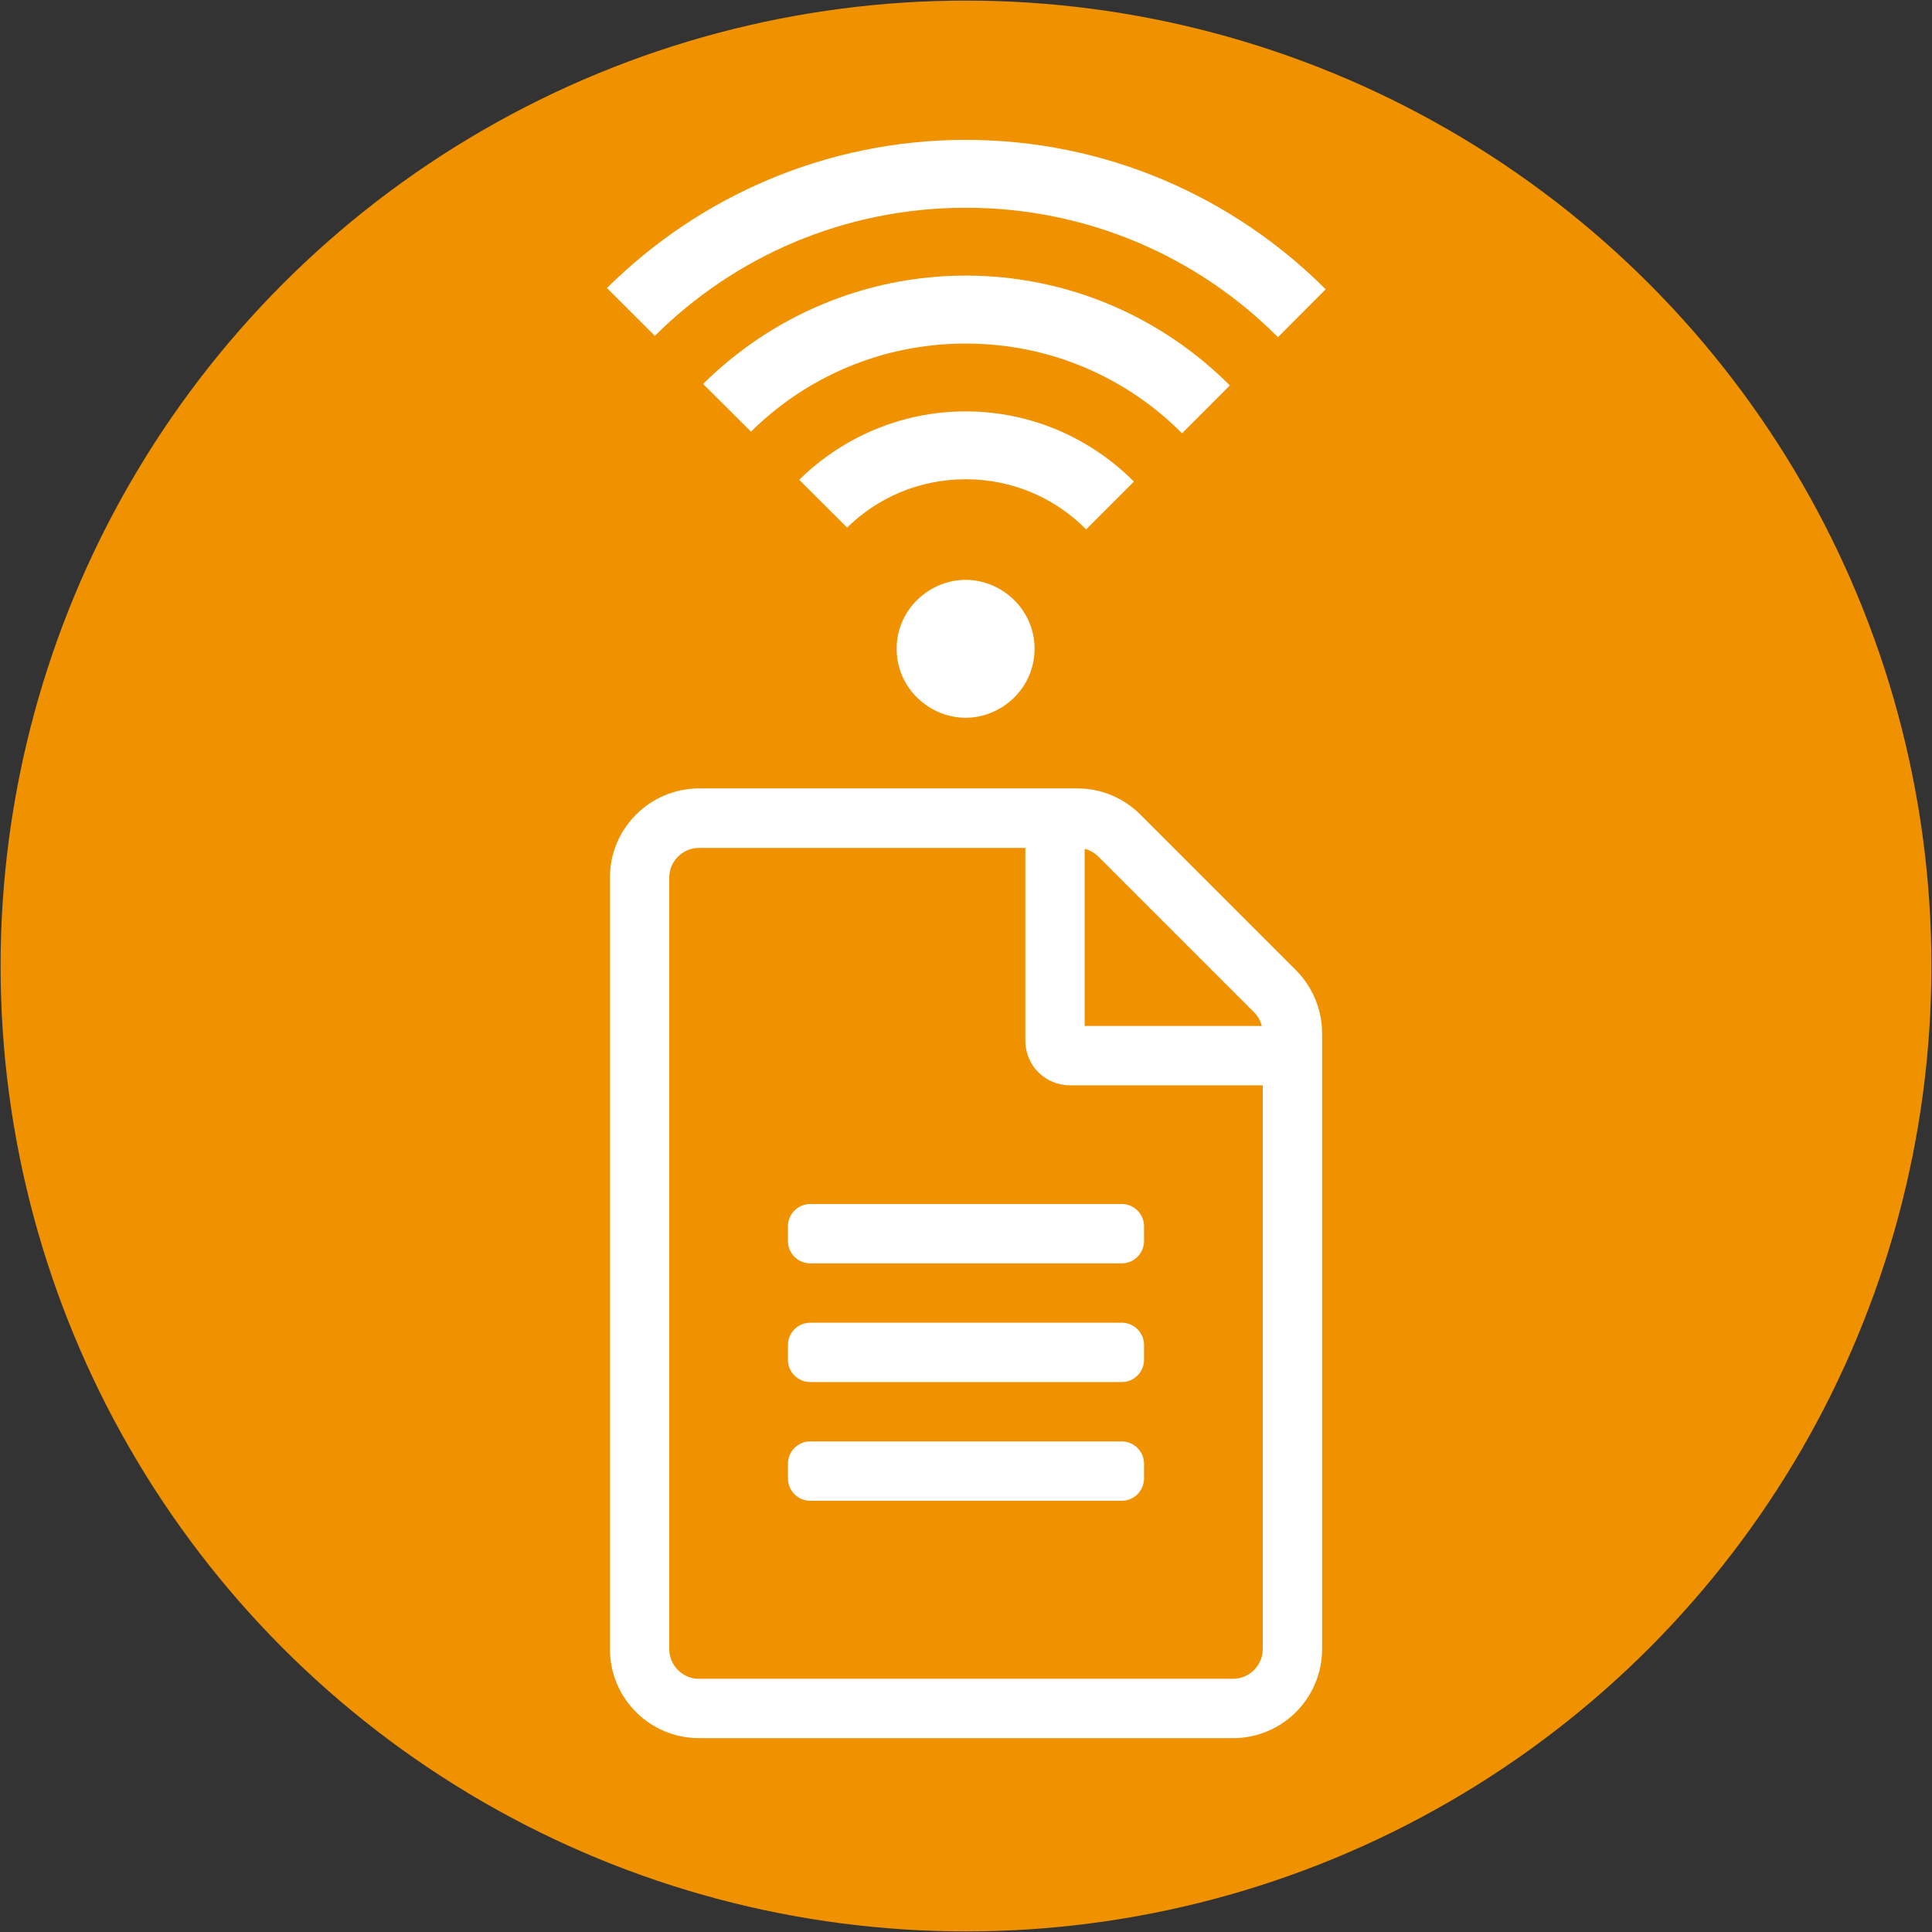 <?xml version="1.0" encoding="UTF-8"?><svg xmlns="http://www.w3.org/2000/svg" xmlns:cc="http://creativecommons.org/ns#" xmlns:dc="http://purl.org/dc/elements/1.1/" xmlns:inkscape="http://www.inkscape.org/namespaces/inkscape" xmlns:rdf="http://www.w3.org/1999/02/22-rdf-syntax-ns#" xmlns:sodipodi="http://sodipodi.sourceforge.net/DTD/sodipodi-0.dtd" xmlns:svg="http://www.w3.org/2000/svg" aria-hidden="true" data-prefix="fas" data-icon="pencil-alt" role="img" viewBox="0 0 105 105" class="svg-inline--fa fa-pencil-alt fa-w-16 fa-9x" version="1.1" id="svg4" sodipodi:docname="document-4-4.svg" width="105" height="105" inkscape:version="0.92.1 r15371">
  <rect x="0" y="0" width="105" height="105" fill="#333333" stroke="none"/>
  <defs id="defs8"/>
  <sodipodi:namedview pagecolor="#ffffff" bordercolor="#666666" borderopacity="1" objecttolerance="10" gridtolerance="10" guidetolerance="10" inkscape:pageopacity="0" inkscape:pageshadow="2" inkscape:window-width="1855" inkscape:window-height="1056" id="namedview6" showgrid="false" inkscape:zoom="3.6875" inkscape:cx="64.125789" inkscape:cy="44.231607" inkscape:window-x="65" inkscape:window-y="24" inkscape:window-maximized="1" inkscape:current-layer="svg4" showguides="false" inkscape:lockguides="false"/>
  <circle style="opacity:1;fill:#f09100;fill-opacity:1;stroke:#000000;stroke-width:0.064;stroke-miterlimit:3.7;stroke-dasharray:none;stroke-opacity:0" id="path4487" cx="52.5" cy="52.5" r="52.468"/>
  <g transform="matrix(0.123,0,0,0.123,6.717,-29.459)" id="layer1" style="fill:#ffffff;fill-opacity:1;stroke:#ff0000;stroke-opacity:0">
    <path inkscape:connector-curvature="0" d="m 225.438,120.5 c -28.398,0 -54.494,11.49 -73.562,30.219 l 21.156,21.125 C 186.426,158.712 204.794,150.5 225.438,150.5 c 21.072,0 39.782,8.544 53.219,22.156 l 21.125,-21.125 C 280.668,132.324 254.243,120.5 225.438,120.5 Z" transform="translate(146.648,300.773)" id="path3793" style="color:#000000;font-style:normal;font-variant:normal;font-weight:normal;font-stretch:normal;font-size:medium;line-height:normal;font-family:Sans;-inkscape-font-specification:Sans;text-indent:0;text-align:start;text-decoration:none;text-decoration-line:none;letter-spacing:normal;word-spacing:normal;text-transform:none;writing-mode:lr-tb;direction:ltr;baseline-shift:baseline;text-anchor:start;display:inline;overflow:visible;visibility:visible;fill:#ffffff;fill-opacity:1;stroke:#ff0000;stroke-width:1.013;stroke-opacity:0;marker:none;enable-background:accumulate"/>
    <path inkscape:connector-curvature="0" d="m 372.053,495.71 c -15.914,0 -30.477,13.014 -30.477,30.471 0,17.457 14.563,30.471 30.477,30.471 15.914,0 30.465,-13.014 30.465,-30.471 0,-17.457 -14.55,-30.471 -30.465,-30.471 z" id="path3789" style="color:#000000;font-style:normal;font-variant:normal;font-weight:normal;font-stretch:normal;font-size:medium;line-height:normal;font-family:Sans;-inkscape-font-specification:Sans;text-indent:0;text-align:start;text-decoration:none;text-decoration-line:none;letter-spacing:normal;word-spacing:normal;text-transform:none;writing-mode:lr-tb;direction:ltr;baseline-shift:baseline;text-anchor:start;display:inline;overflow:visible;visibility:visible;fill:#ffffff;fill-opacity:1;fill-rule:nonzero;stroke:#ff0000;stroke-width:1;stroke-opacity:0;marker:none;enable-background:accumulate"/>
    <path inkscape:connector-curvature="0" d="m 225.469,60.5 c -44.998,0 -86.119,18.242 -116.062,47.875 l 21.156,21.094 c 24.263,-24.008 57.661,-38.938 94.906,-38.938 37.614,0 71.282,15.229 95.562,39.656 l 21.125,-21.156 C 312.197,79.003 270.805,60.5 225.469,60.5 Z" transform="translate(146.648,300.773)" id="path3797" style="color:#000000;font-style:normal;font-variant:normal;font-weight:normal;font-stretch:normal;font-size:medium;line-height:normal;font-family:Sans;-inkscape-font-specification:Sans;text-indent:0;text-align:start;text-decoration:none;text-decoration-line:none;letter-spacing:normal;word-spacing:normal;text-transform:none;writing-mode:lr-tb;direction:ltr;baseline-shift:baseline;text-anchor:start;display:inline;overflow:visible;visibility:visible;fill:#ffffff;fill-opacity:1;stroke:#ff0000;stroke-width:1.034;stroke-opacity:0;marker:none;enable-background:accumulate"/>
    <path inkscape:connector-curvature="0" d="M 225.469,0.531 C 163.911,0.531 107.75,25.481 66.938,66 l 21.156,21.125 c 35.107,-34.905 83.499,-56.594 137.375,-56.594 54.188,0 102.821,21.927 137.938,57.188 L 384.5,66.562 C 343.681,25.712 287.311,0.531 225.469,0.531 Z" transform="translate(146.648,300.773)" id="path3803" style="color:#000000;font-style:normal;font-variant:normal;font-weight:normal;font-stretch:normal;font-size:medium;line-height:normal;font-family:Sans;-inkscape-font-specification:Sans;text-indent:0;text-align:start;text-decoration:none;text-decoration-line:none;letter-spacing:normal;word-spacing:normal;text-transform:none;writing-mode:lr-tb;direction:ltr;baseline-shift:baseline;text-anchor:start;display:inline;overflow:visible;visibility:visible;fill:#ffffff;fill-opacity:1;stroke:none;stroke-width:1.079;stroke-opacity:0;marker:none;enable-background:accumulate"/>
  </g>
  <path inkscape:connector-curvature="0" style="fill:#ffffff;stroke-width:0.101;fill-opacity:1" d="M 70.431,52.726 61.975,44.269 C 61.067,43.362 59.838,42.848 58.558,42.848 H 37.986 c -2.671,0.01 -4.838,2.177 -4.838,4.848 v 41.93 c 0,2.671 2.167,4.838 4.838,4.838 h 29.028 c 2.671,0 4.838,-2.167 4.838,-4.838 V 56.153 c 0,-1.28 -0.514,-2.52 -1.421,-3.427 z M 68.153,55.014 c 0.212,0.212 0.353,0.464 0.423,0.746 h -9.626 v -9.626 c 0.282,0.071 0.534,0.212 0.746,0.423 z m -1.139,36.225 h -29.028 c -0.887,0 -1.613,-0.726 -1.613,-1.613 V 47.696 c 0,-0.887 0.726,-1.613 1.613,-1.613 h 17.74 v 10.482 c 0,1.341 1.078,2.419 2.419,2.419 h 10.482 v 30.641 c 0,0.887 -0.726,1.613 -1.613,1.613 z M 62.176,66.645 v 0.806 c 0,0.665 -0.544,1.21 -1.21,1.21 H 44.033 c -0.665,0 -1.21,-0.544 -1.21,-1.21 v -0.806 c 0,-0.665 0.544,-1.21 1.21,-1.21 h 16.933 c 0.665,0 1.21,0.544 1.21,1.21 z m 0,6.451 v 0.806 c 0,0.665 -0.544,1.21 -1.21,1.21 H 44.033 c -0.665,0 -1.21,-0.544 -1.21,-1.21 v -0.806 c 0,-0.665 0.544,-1.21 1.21,-1.21 h 16.933 c 0.665,0 1.21,0.544 1.21,1.21 z m 0,6.451 v 0.806 c 0,0.665 -0.544,1.21 -1.21,1.21 H 44.033 c -0.665,0 -1.21,-0.544 -1.21,-1.21 v -0.806 c 0,-0.665 0.544,-1.21 1.21,-1.21 h 16.933 c 0.665,0 1.21,0.544 1.21,1.21 z" class="" id="path2"/>
</svg>